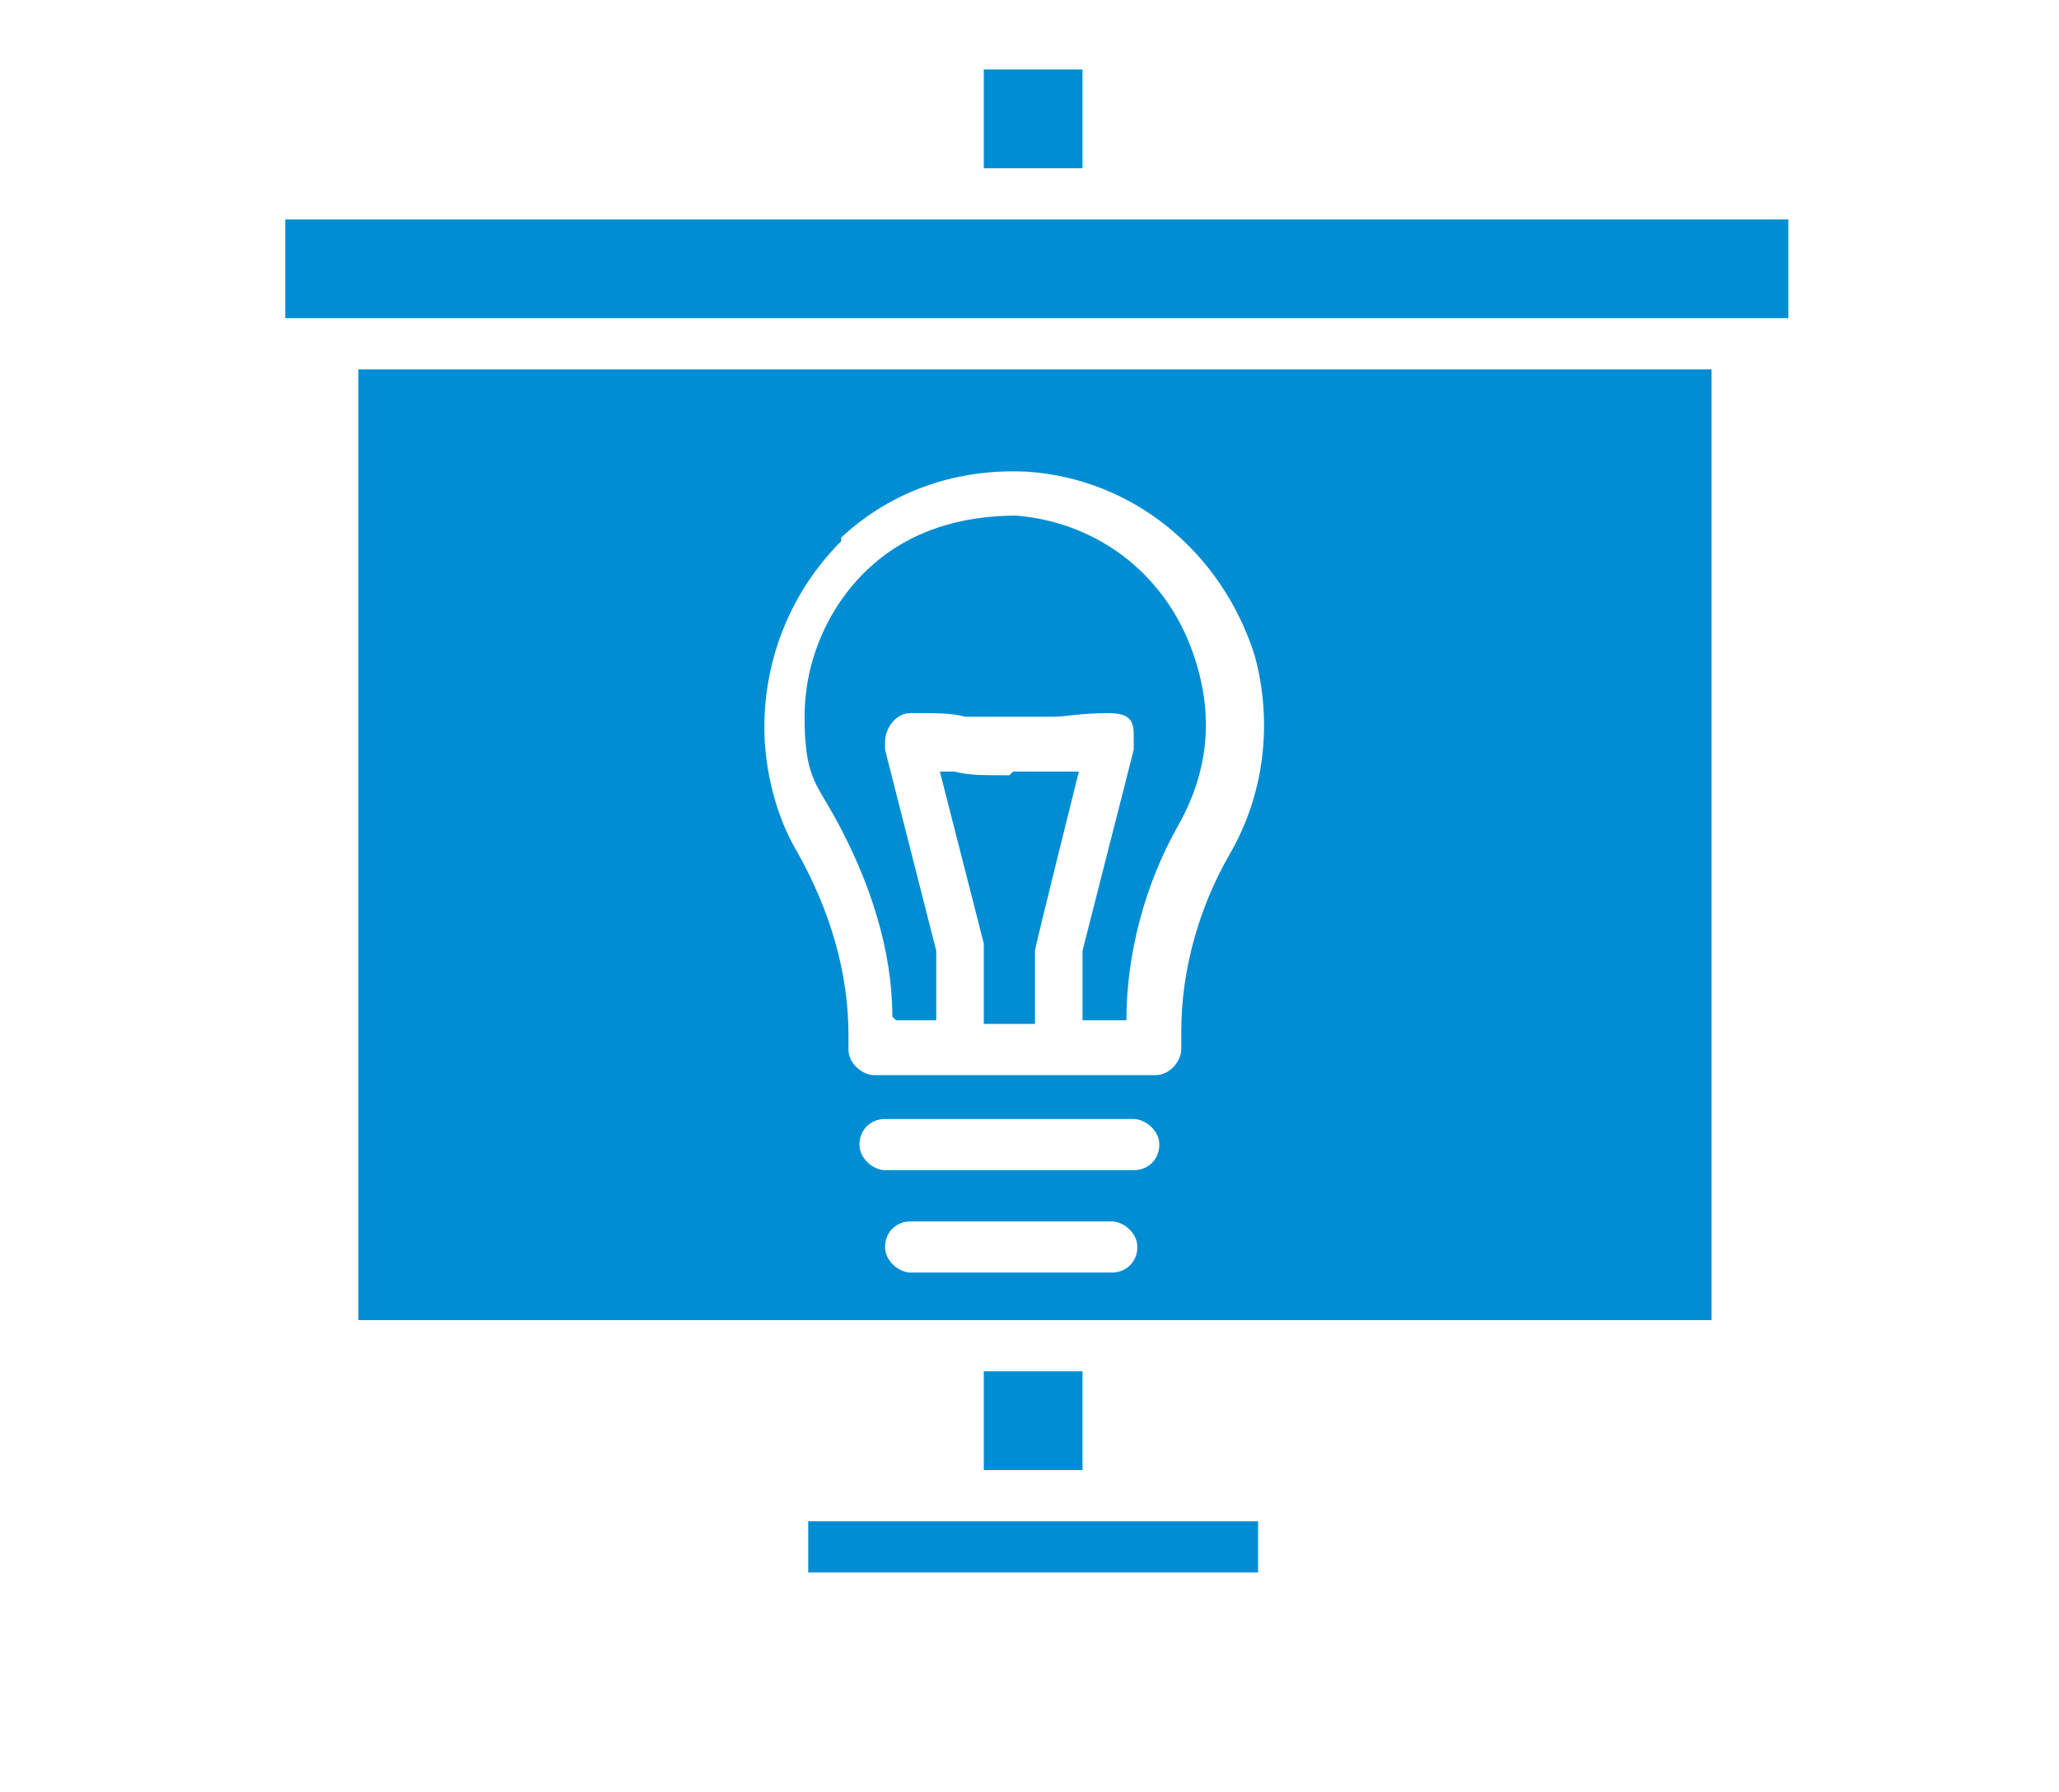 <?xml version="1.0" encoding="UTF-8"?>
<svg id="a" data-name="Layer 1" xmlns="http://www.w3.org/2000/svg" viewBox="0 0 56.3 49">
  <defs>
    <style>
      .b {
        fill: #008dd3;
        stroke-width: 0px;
      }
    </style>
  </defs>
  <g>
    <path class="b" d="M26.9,1.9h2.7v2.7h-2.7V1.9Z"/>
    <path class="b" d="M7.8,6h41.1v2.7H7.8v-2.7Z"/>
    <path class="b" d="M22.1,41.6h12.3v1.4h-12.3v-1.4Z"/>
    <path class="b" d="M26.9,37.5h2.7v2.7h-2.7v-2.7Z"/>
    <path class="b" d="M9.8,36.1h37V10.1H9.8v26ZM30.4,34.8h-5.5c-.3,0-.7-.3-.7-.7s.3-.7.7-.7h5.5c.3,0,.7.3.7.7s-.3.7-.7.7ZM31,32h-6.8c-.3,0-.7-.3-.7-.7s.3-.7.7-.7h6.8c.3,0,.7.3.7.7s-.3.7-.7.7ZM23,14.7c1.4-1.3,3.2-1.9,5.1-1.8,2.9.2,5.3,2.2,6.2,5,.5,1.8.3,3.8-.7,5.5-.8,1.4-1.3,3.1-1.3,4.8v.5c0,.3-.3.7-.7.7h-7.7c-.3,0-.7-.3-.7-.7v-.4c0-1.7-.5-3.4-1.4-5-.6-1-.9-2.3-.9-3.4,0-2,.8-3.8,2.1-5.1Z"/>
  </g>
  <g>
    <path class="b" d="M27.6,21.2c-.8,0-1.1,0-1.5-.1-.1,0-.3,0-.4,0l1.2,4.7h0v2.2h1.4v-2h0c0-.1,1.2-4.9,1.2-4.9-.1,0-.3,0-.4,0-.3,0-.6,0-1.4,0Z"/>
    <path class="b" d="M24.5,27.9h1.1v-1.9l-1.4-5.5v-.2h0c0-.4.3-.8.7-.8.8,0,1.1,0,1.5.1.3,0,.6,0,1.2,0s1,0,1.2,0c.3,0,.8-.1,1.5-.1s.7.3.7.7h0v.3l-1.4,5.5v1.9h1.2c0-1.8.5-3.7,1.4-5.3.8-1.4,1-2.9.5-4.5-.7-2.3-2.6-3.8-4.9-4-1.5,0-2.9.4-4,1.4s-1.8,2.5-1.8,4.1.3,1.8.8,2.7c1,1.8,1.6,3.7,1.6,5.5Z"/>
  </g>
</svg>